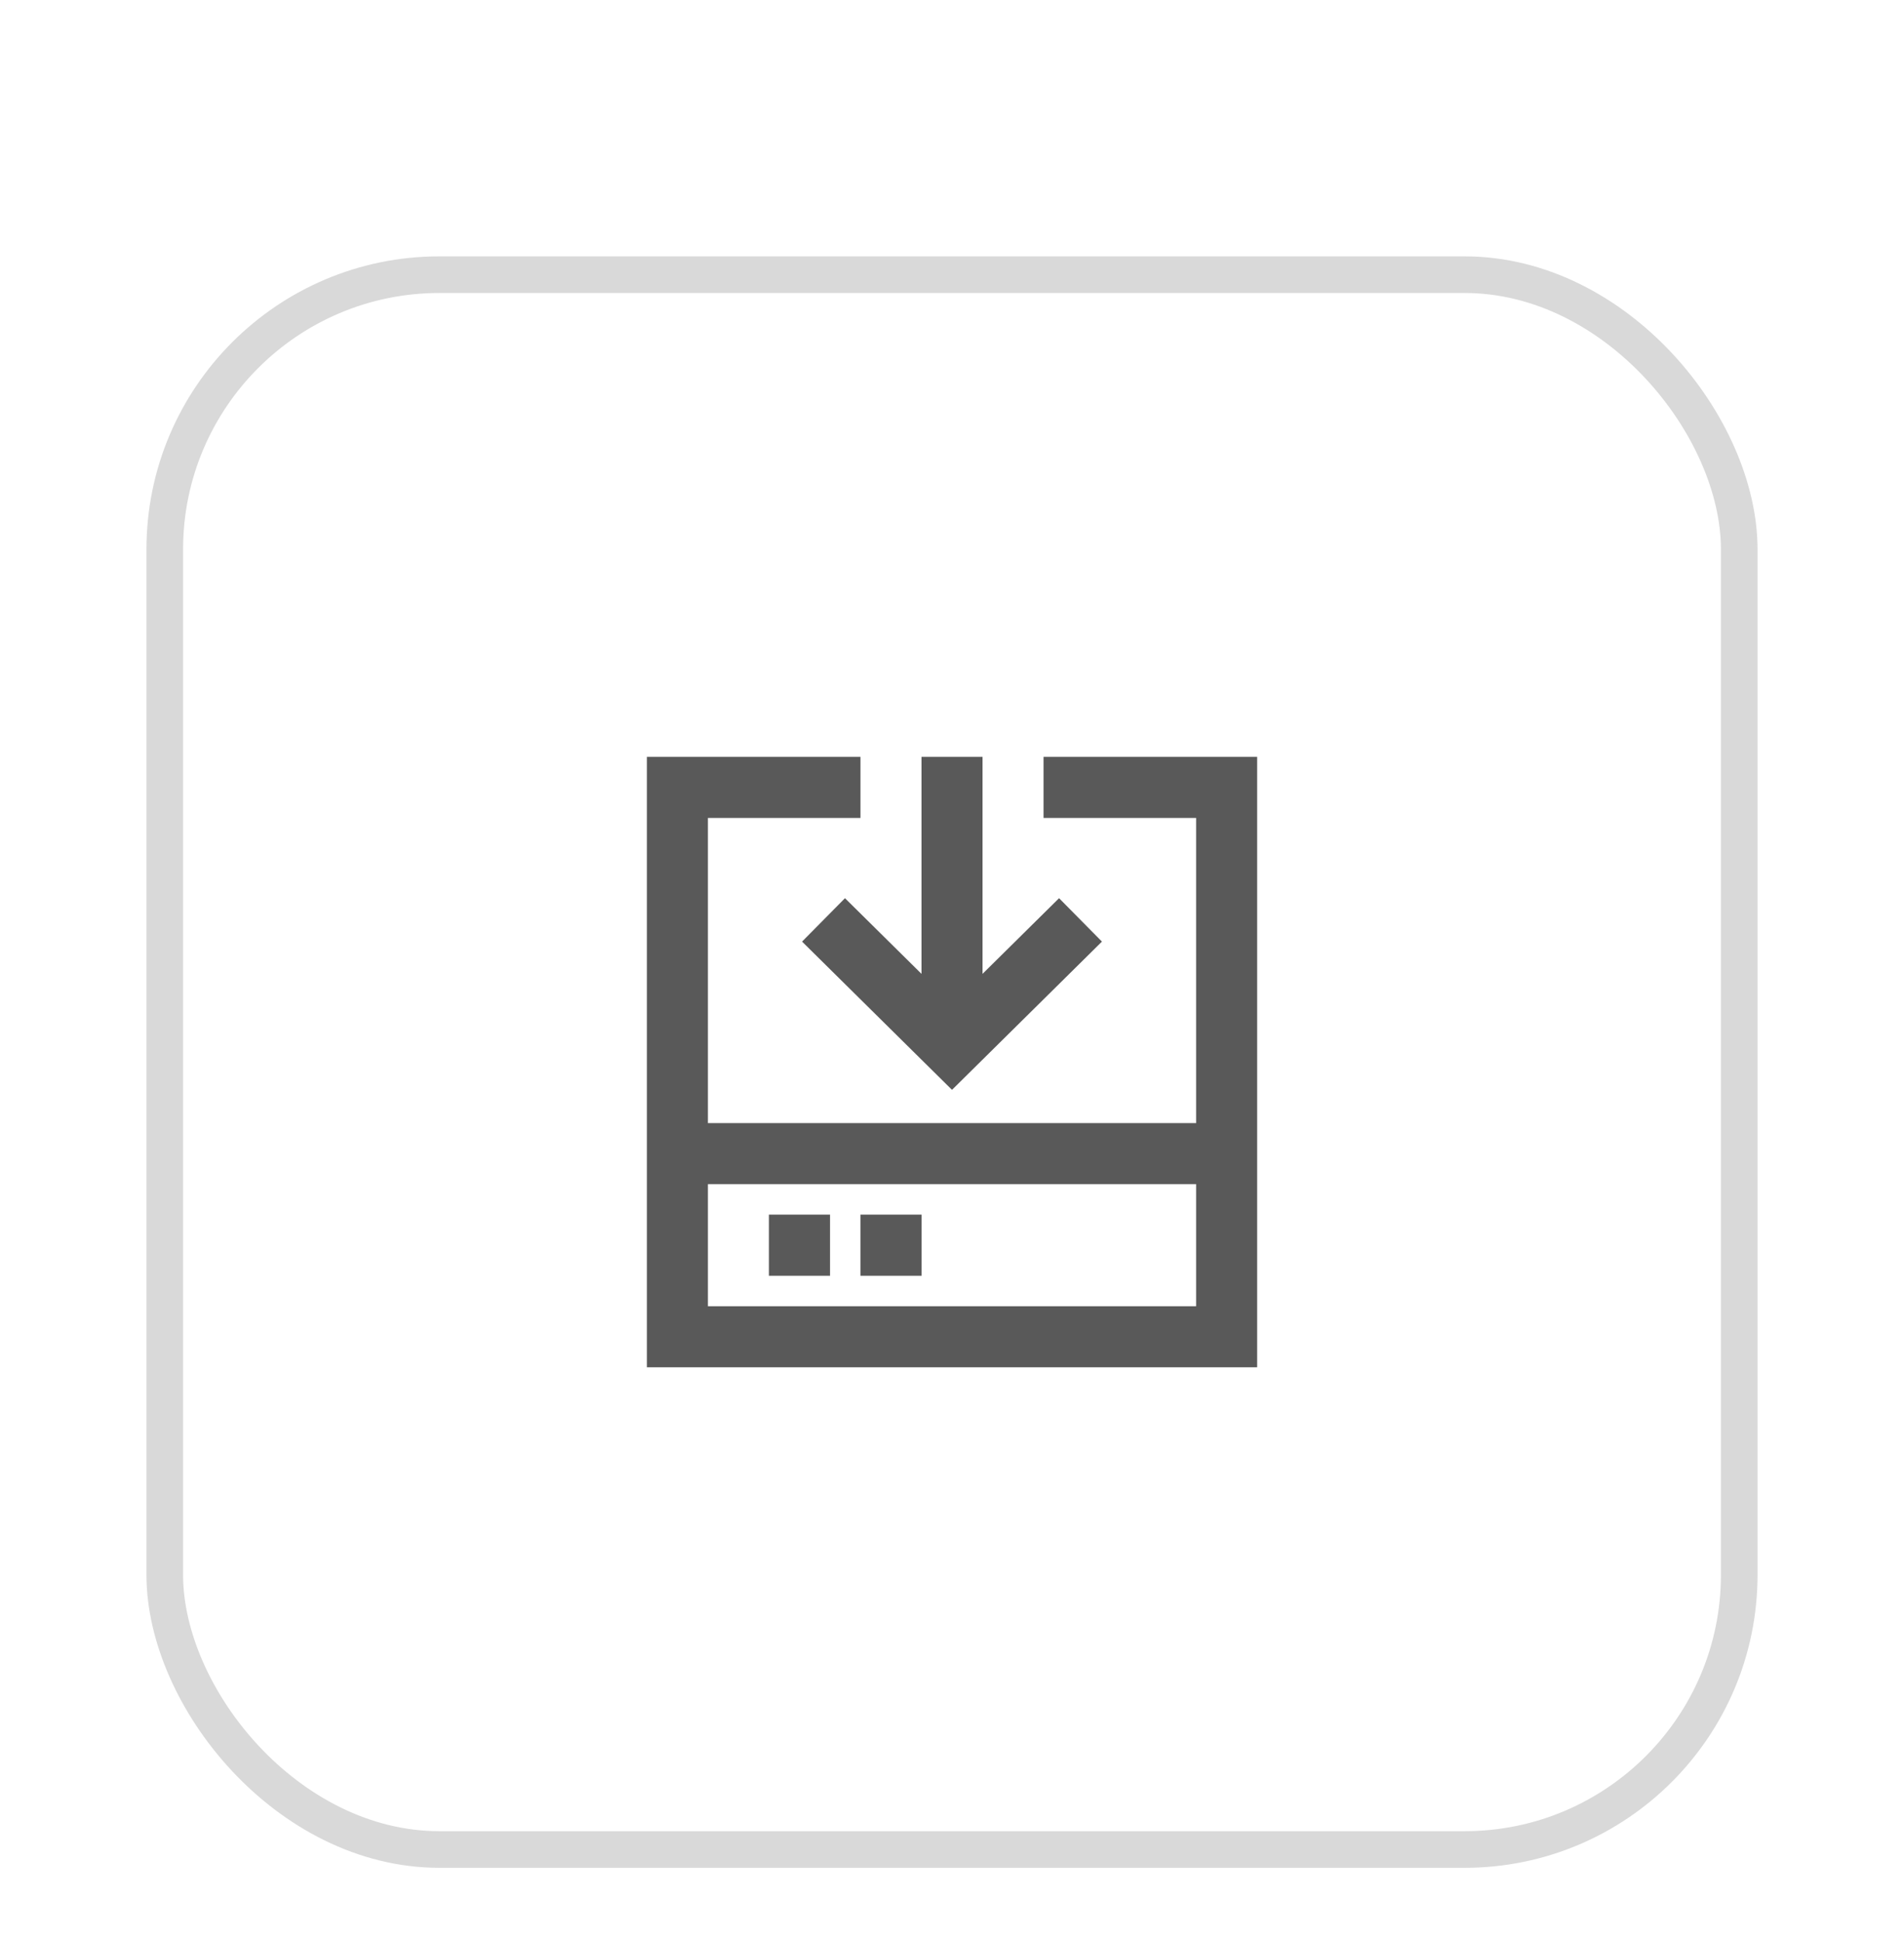 <svg width="52" height="53" viewBox="0 0 52 53" fill="none" xmlns="http://www.w3.org/2000/svg">
<g filter="url(#filter0_ddii_680_6046)">
<rect x="4" y="6" width="44" height="44" rx="8" fill="white"/>
<rect x="4.5" y="6.5" width="43" height="43" rx="7.5" stroke="#D9D9D9"/>
<path d="M26.834 19.666V25.591L28.924 23.525L30.095 24.71L26 28.758L21.905 24.71L23.077 23.525L25.167 25.591V19.666H26.834ZM17.667 19.666H23.5V21.333H19.334V29.666H32.667V21.333H28.5V19.666H34.334V36.333H17.667V19.666ZM32.667 31.333H19.334V34.666H32.667V31.333ZM20.999 32.165H22.669V33.835H20.999V32.165ZM23.499 32.165H25.169V33.835H23.499V32.165Z" fill="#595959"/>
</g>
<defs>
<filter id="filter0_ddii_680_6046" x="0" y="0" width="52" height="53" filterUnits="userSpaceOnUse" color-interpolation-filters="sRGB">
<feFlood flood-opacity="0" result="BackgroundImageFix"/>
<feColorMatrix in="SourceAlpha" type="matrix" values="0 0 0 0 0 0 0 0 0 0 0 0 0 0 0 0 0 0 127 0" result="hardAlpha"/>
<feOffset dy="-2"/>
<feGaussianBlur stdDeviation="2"/>
<feComposite in2="hardAlpha" operator="out"/>
<feColorMatrix type="matrix" values="0 0 0 0 1 0 0 0 0 1 0 0 0 0 1 0 0 0 0.2 0"/>
<feBlend mode="normal" in2="BackgroundImageFix" result="effect1_dropShadow_680_6046"/>
<feColorMatrix in="SourceAlpha" type="matrix" values="0 0 0 0 0 0 0 0 0 0 0 0 0 0 0 0 0 0 127 0" result="hardAlpha"/>
<feOffset dy="1"/>
<feGaussianBlur stdDeviation="1"/>
<feComposite in2="hardAlpha" operator="out"/>
<feColorMatrix type="matrix" values="0 0 0 0 0 0 0 0 0 0 0 0 0 0 0 0 0 0 0.1 0"/>
<feBlend mode="normal" in2="effect1_dropShadow_680_6046" result="effect2_dropShadow_680_6046"/>
<feBlend mode="normal" in="SourceGraphic" in2="effect2_dropShadow_680_6046" result="shape"/>
<feColorMatrix in="SourceAlpha" type="matrix" values="0 0 0 0 0 0 0 0 0 0 0 0 0 0 0 0 0 0 127 0" result="hardAlpha"/>
<feMorphology radius="1" operator="erode" in="SourceAlpha" result="effect3_innerShadow_680_6046"/>
<feOffset/>
<feComposite in2="hardAlpha" operator="arithmetic" k2="-1" k3="1"/>
<feColorMatrix type="matrix" values="0 0 0 0 0 0 0 0 0 0 0 0 0 0 0 0 0 0 0.05 0"/>
<feBlend mode="normal" in2="shape" result="effect3_innerShadow_680_6046"/>
<feColorMatrix in="SourceAlpha" type="matrix" values="0 0 0 0 0 0 0 0 0 0 0 0 0 0 0 0 0 0 127 0" result="hardAlpha"/>
<feOffset dy="2"/>
<feGaussianBlur stdDeviation="0.5"/>
<feComposite in2="hardAlpha" operator="arithmetic" k2="-1" k3="1"/>
<feColorMatrix type="matrix" values="0 0 0 0 1 0 0 0 0 1 0 0 0 0 1 0 0 0 0.2 0"/>
<feBlend mode="normal" in2="effect3_innerShadow_680_6046" result="effect4_innerShadow_680_6046"/>
</filter>
</defs>
</svg>
